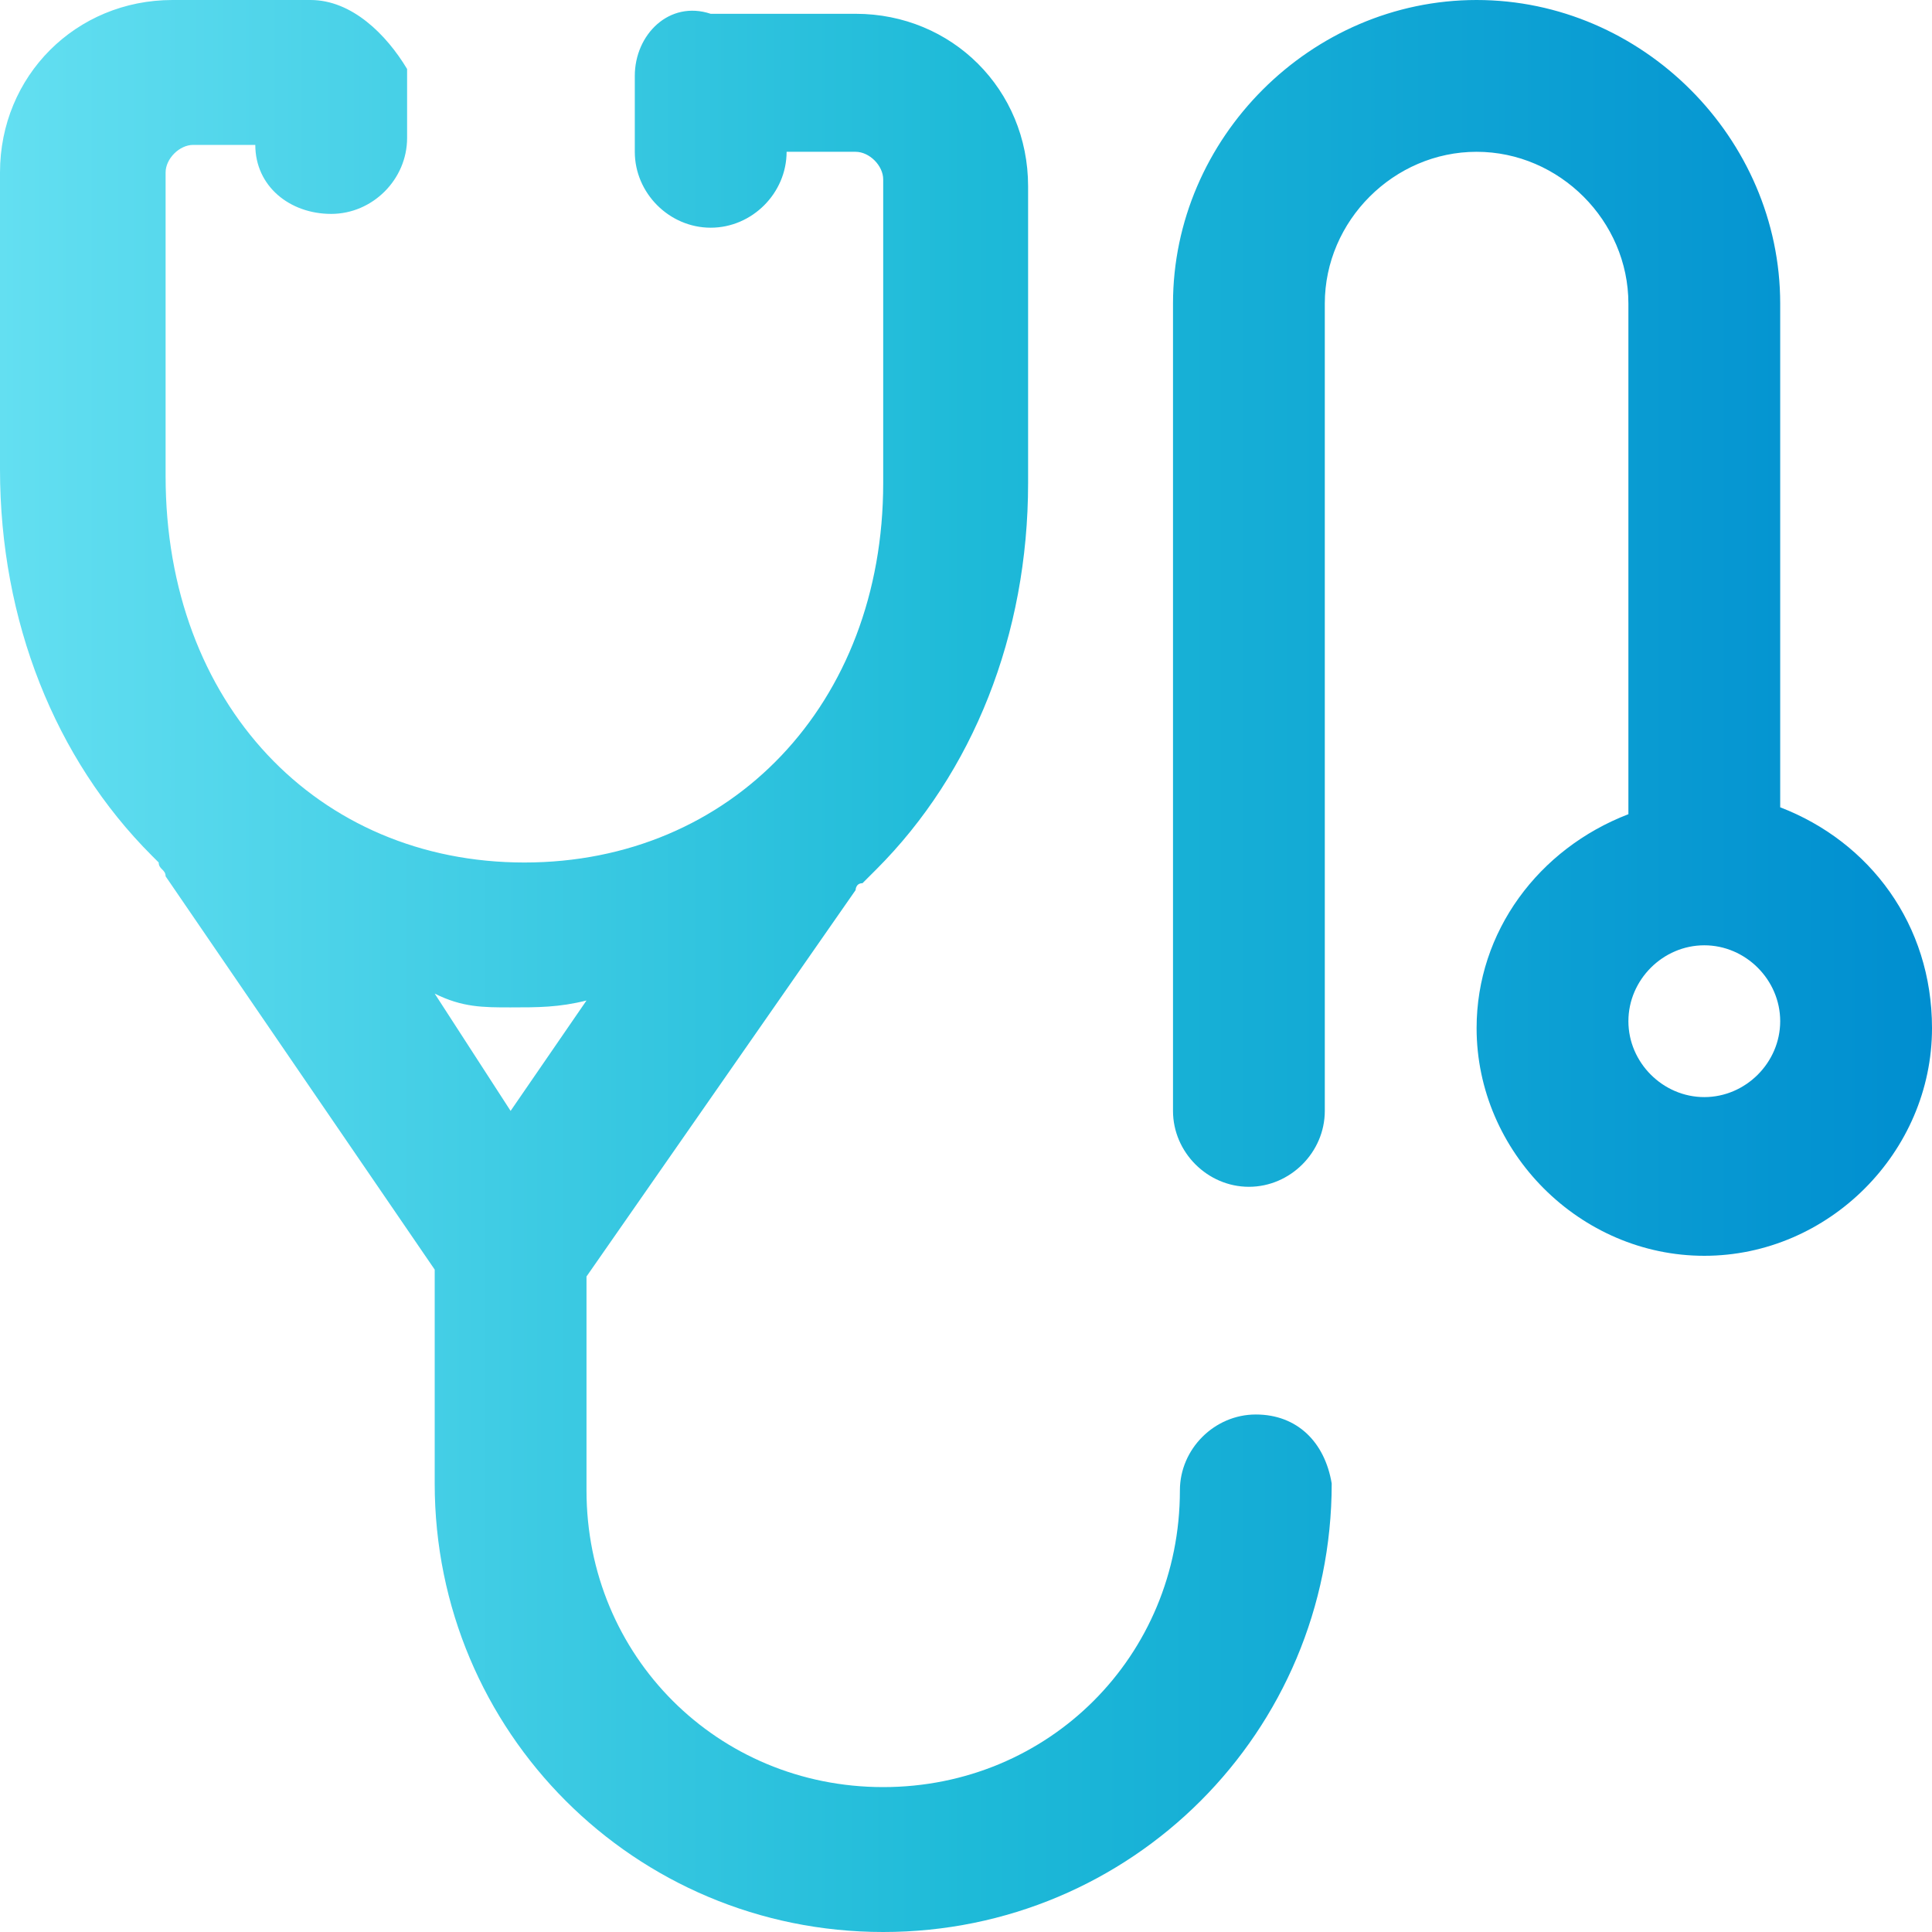 <?xml version="1.0" encoding="utf-8"?>
<!-- Generator: Adobe Illustrator 24.3.0, SVG Export Plug-In . SVG Version: 6.00 Build 0)  -->
<svg version="1.1" id="Capa_1" xmlns:v="https://vecta.io/nano"
	 xmlns="http://www.w3.org/2000/svg" xmlns:xlink="http://www.w3.org/1999/xlink" x="0px" y="0px" viewBox="0 0 28 28"
	 style="enable-background:new 0 0 28 28;" xml:space="preserve">
<style type="text/css">
	.st0{fill:url(#SVGID_1_);}
</style>
<linearGradient id="SVGID_1_" gradientUnits="userSpaceOnUse" x1="0" y1="14" x2="28" y2="14">
	<stop  offset="0" style="stop-color:#63DFF1"/>
	<stop  offset="0.502" style="stop-color:#1EBAD8"/>
	<stop  offset="1" style="stop-color:#008ED0"/>
</linearGradient>
<path class="st0" d="M18.2,20.5c-0.6,0-1.1,0.5-1.1,1.1c0,2.4-1.9,4.3-4.3,4.3c-2.4,0-4.3-1.9-4.3-4.3v-3.1l3.9-5.6
	c0,0,0-0.1,0.1-0.1l0.2-0.2c1.4-1.4,2.2-3.4,2.2-5.6l0-0.1l0-4.2c0-1.4-1.1-2.5-2.5-2.5h-2.1C9.7,0,9.2,0.5,9.2,1.1v1.1
	c0,0.6,0.5,1.1,1.1,1.1s1.1-0.5,1.1-1.1h1c0.2,0,0.4,0.2,0.4,0.4l0,4.3l0,0.1c0,3.2-2.2,5.5-5.2,5.5c-3,0-5.2-2.3-5.2-5.6
	c0,0,0-0.1,0-0.1l0-0.1V2.5c0-0.2,0.2-0.4,0.4-0.4h0.9c0,0.6,0.5,1,1.1,1c0.6,0,1.1-0.5,1.1-1.1v-1C5.6,0.5,5.1,0,4.5,0h-2
	C1.1,0,0,1.1,0,2.5v4.1c0,0,0,0.1,0,0.1l0,0.1C0,9,0.8,11,2.2,12.4l0.1,0.1c0,0.1,0.1,0.1,0.1,0.2l3.9,5.7v3.1
	c0,3.6,2.9,6.5,6.5,6.5s6.5-2.9,6.5-6.5C19.2,20.9,18.8,20.5,18.2,20.5z M7.4,14.6c0.4,0,0.7,0,1.1-0.1l-1.1,1.6l-1.1-1.7
	C6.7,14.6,7,14.6,7.4,14.6z M25.8,11.7V4.4c0-2.4-2-4.4-4.4-4.4c-2.4,0-4.4,2-4.4,4.4v11.7c0,0.6,0.5,1.1,1.1,1.1s1.1-0.5,1.1-1.1
	V4.4c0-1.2,1-2.2,2.2-2.2c1.2,0,2.2,1,2.2,2.2v7.4c-1.3,0.5-2.2,1.7-2.2,3.1c0,1.8,1.5,3.3,3.3,3.3s3.3-1.5,3.3-3.3
	C28,13.4,27.1,12.2,25.8,11.7L25.8,11.7z M24.7,15.9c-0.6,0-1.1-0.5-1.1-1.1s0.5-1.1,1.1-1.1s1.1,0.5,1.1,1.1S25.3,15.9,24.7,15.9z"
	/>
</svg>
